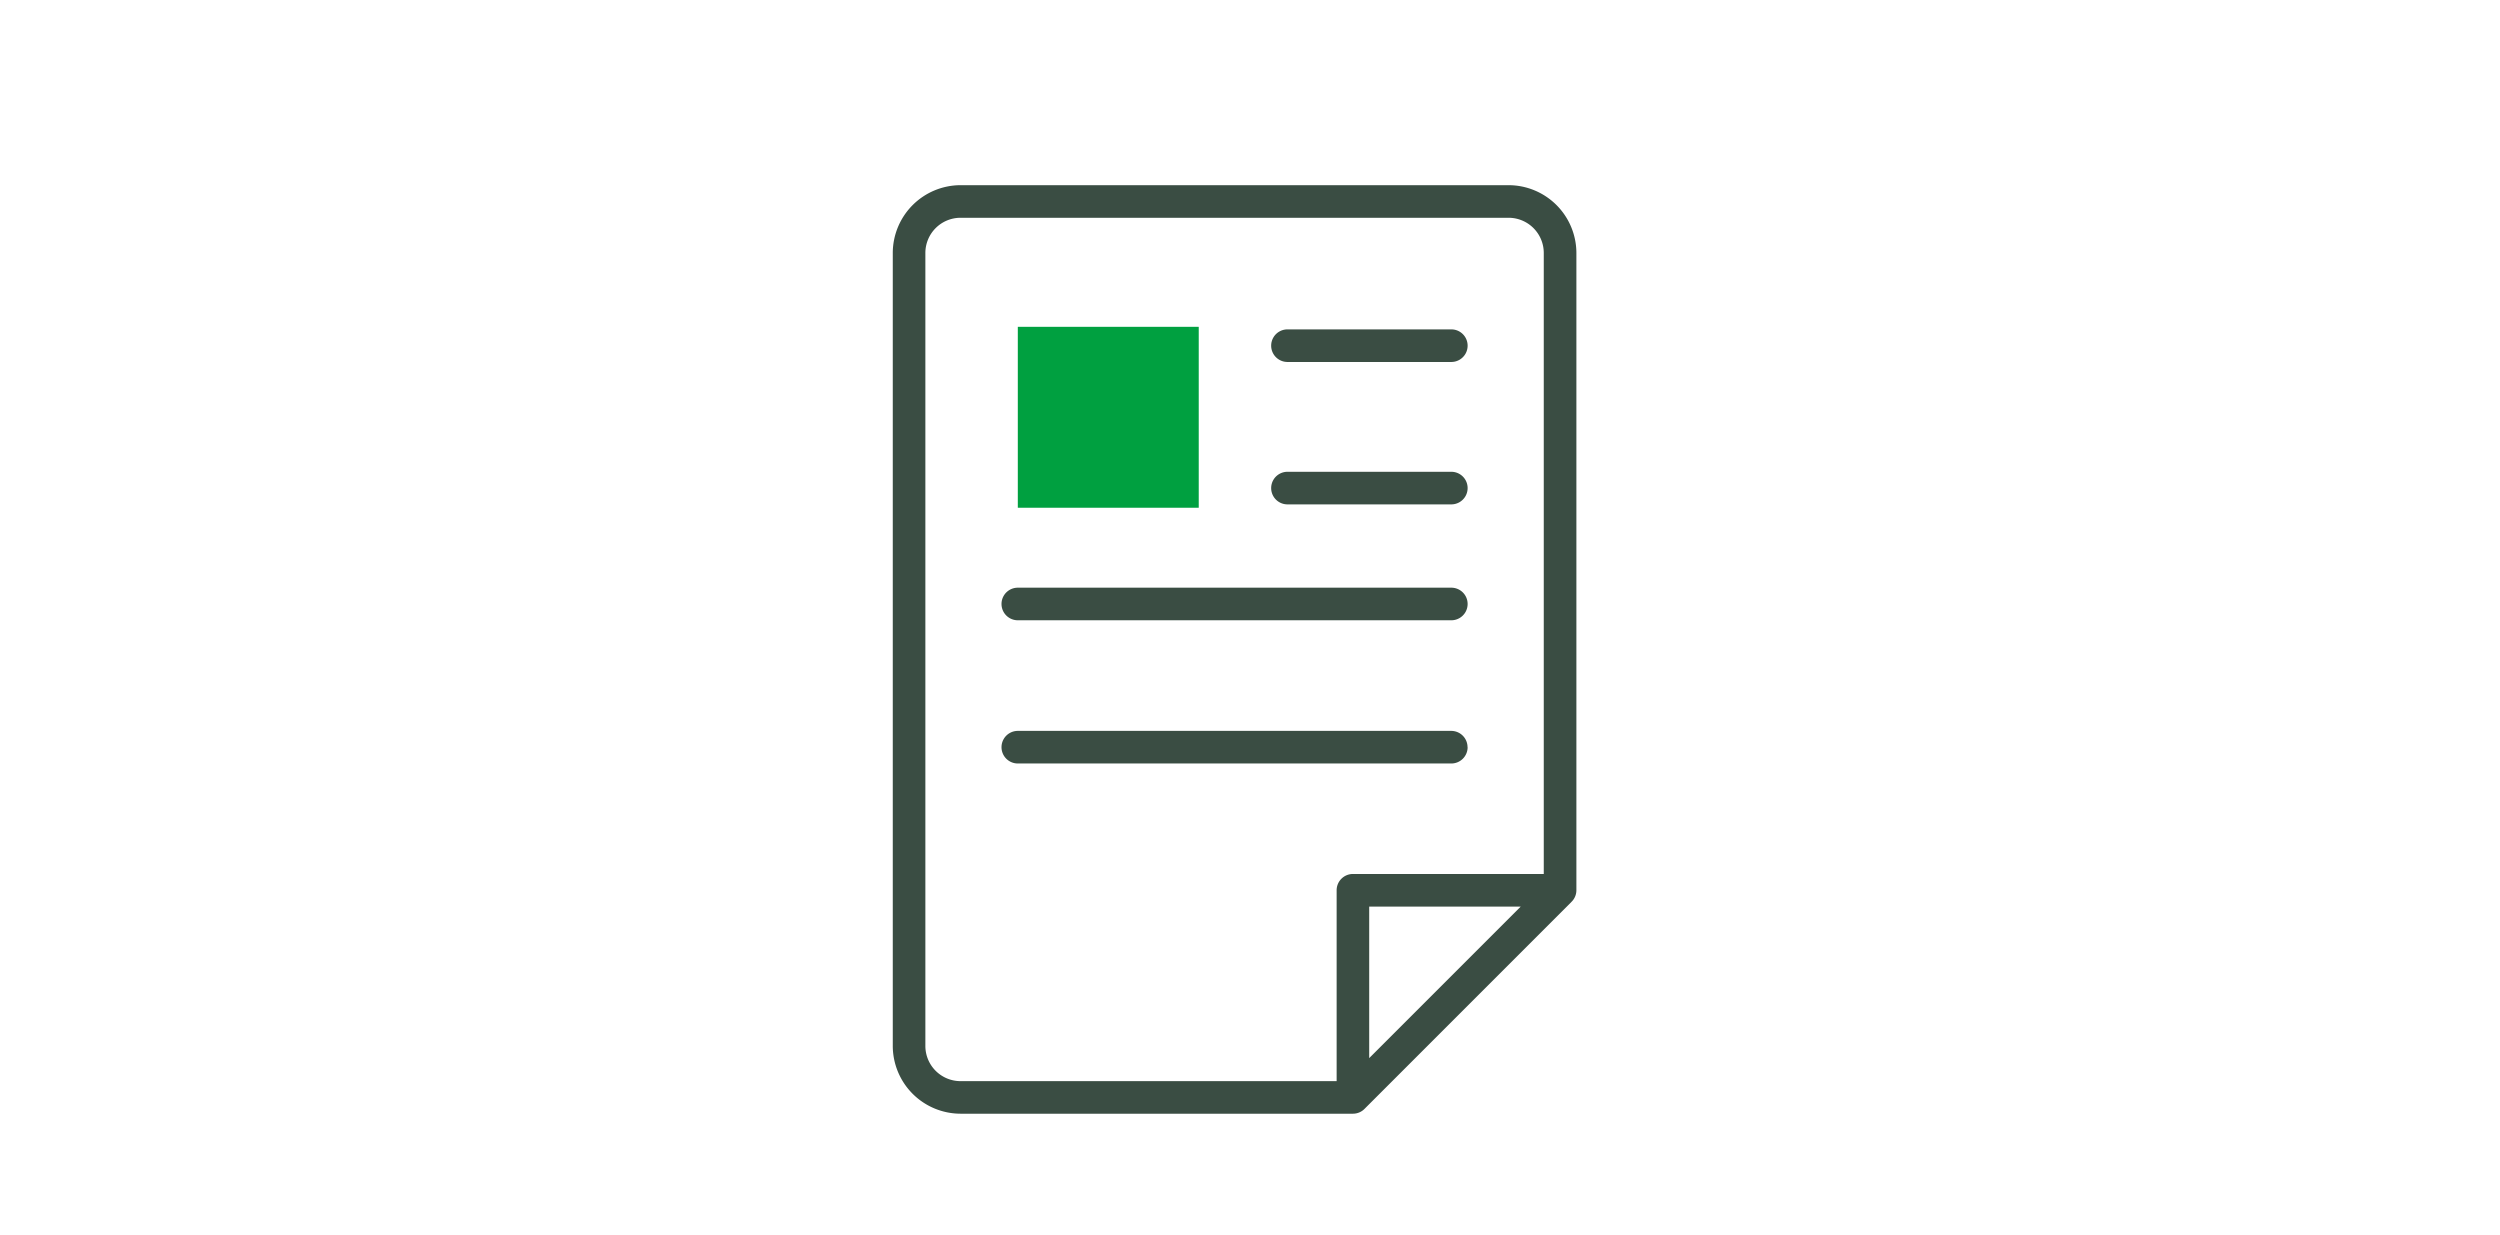 <svg xmlns="http://www.w3.org/2000/svg" xmlns:xlink="http://www.w3.org/1999/xlink" width="81" height="40" viewBox="0 0 81 40">
	<defs>
		<clipPath id="clip-path">
			<rect id="長方形_50628" data-name="長方形 50628" width="22.148" height="30.084" fill="none"/>
		</clipPath>
	</defs>
	<g id="グループ_131687" data-name="グループ 131687" transform="translate(-236 -757)">
		<rect id="長方形_50621" data-name="長方形 50621" width="81" height="40" transform="translate(236 757)" fill="none"/>
		<g id="グループ_131698" data-name="グループ 131698" transform="translate(264.926 763)">
			<g id="グループ_131697" data-name="グループ 131697" clip-path="url(#clip-path)">
				<path id="パス_163138" data-name="パス 163138" d="M19.953,0H2.195A2.2,2.2,0,0,0,0,2.195V27.889a2.2,2.2,0,0,0,2.195,2.195H14.909a.526.526,0,0,0,.374-.155l6.694-6.694.007-.009a.525.525,0,0,0,.165-.382V2.195A2.2,2.2,0,0,0,19.953,0M1.056,27.889V2.195A1.14,1.14,0,0,1,2.195,1.056H19.953a1.14,1.14,0,0,1,1.139,1.139V22.317H14.909a.528.528,0,0,0-.528.528v6.184H2.195a1.14,1.14,0,0,1-1.139-1.139m19.29-4.517-4.91,4.91v-4.91Z" fill="#3a4d43"/>
				<path id="パス_163139" data-name="パス 163139" d="M93.445,36.5h5.309a.528.528,0,1,0,0-1.056H93.445a.528.528,0,1,0,0,1.056" transform="translate(-80.657 -30.772)" fill="#3a4d43"/>
				<rect id="長方形_50627" data-name="長方形 50627" width="5.862" height="5.862" transform="translate(4.051 4.589)" fill="#00a040"/>
				<path id="パス_163140" data-name="パス 163140" d="M93.445,71.43h5.309a.528.528,0,1,0,0-1.056H93.445a.528.528,0,1,0,0,1.056" transform="translate(-80.657 -61.088)" fill="#3a4d43"/>
				<path id="パス_163141" data-name="パス 163141" d="M27.229,99.894H41.275a.528.528,0,0,0,0-1.056H27.229a.528.528,0,0,0,0,1.056" transform="translate(-23.178 -85.797)" fill="#3a4d43"/>
				<path id="パス_163142" data-name="パス 163142" d="M41.8,134.525a.528.528,0,0,0-.528-.528H27.229a.528.528,0,0,0,0,1.056H41.275a.528.528,0,0,0,.528-.528" transform="translate(-23.178 -116.316)" fill="#3a4d43"/>
			</g>
		</g>
	</g>
</svg>
